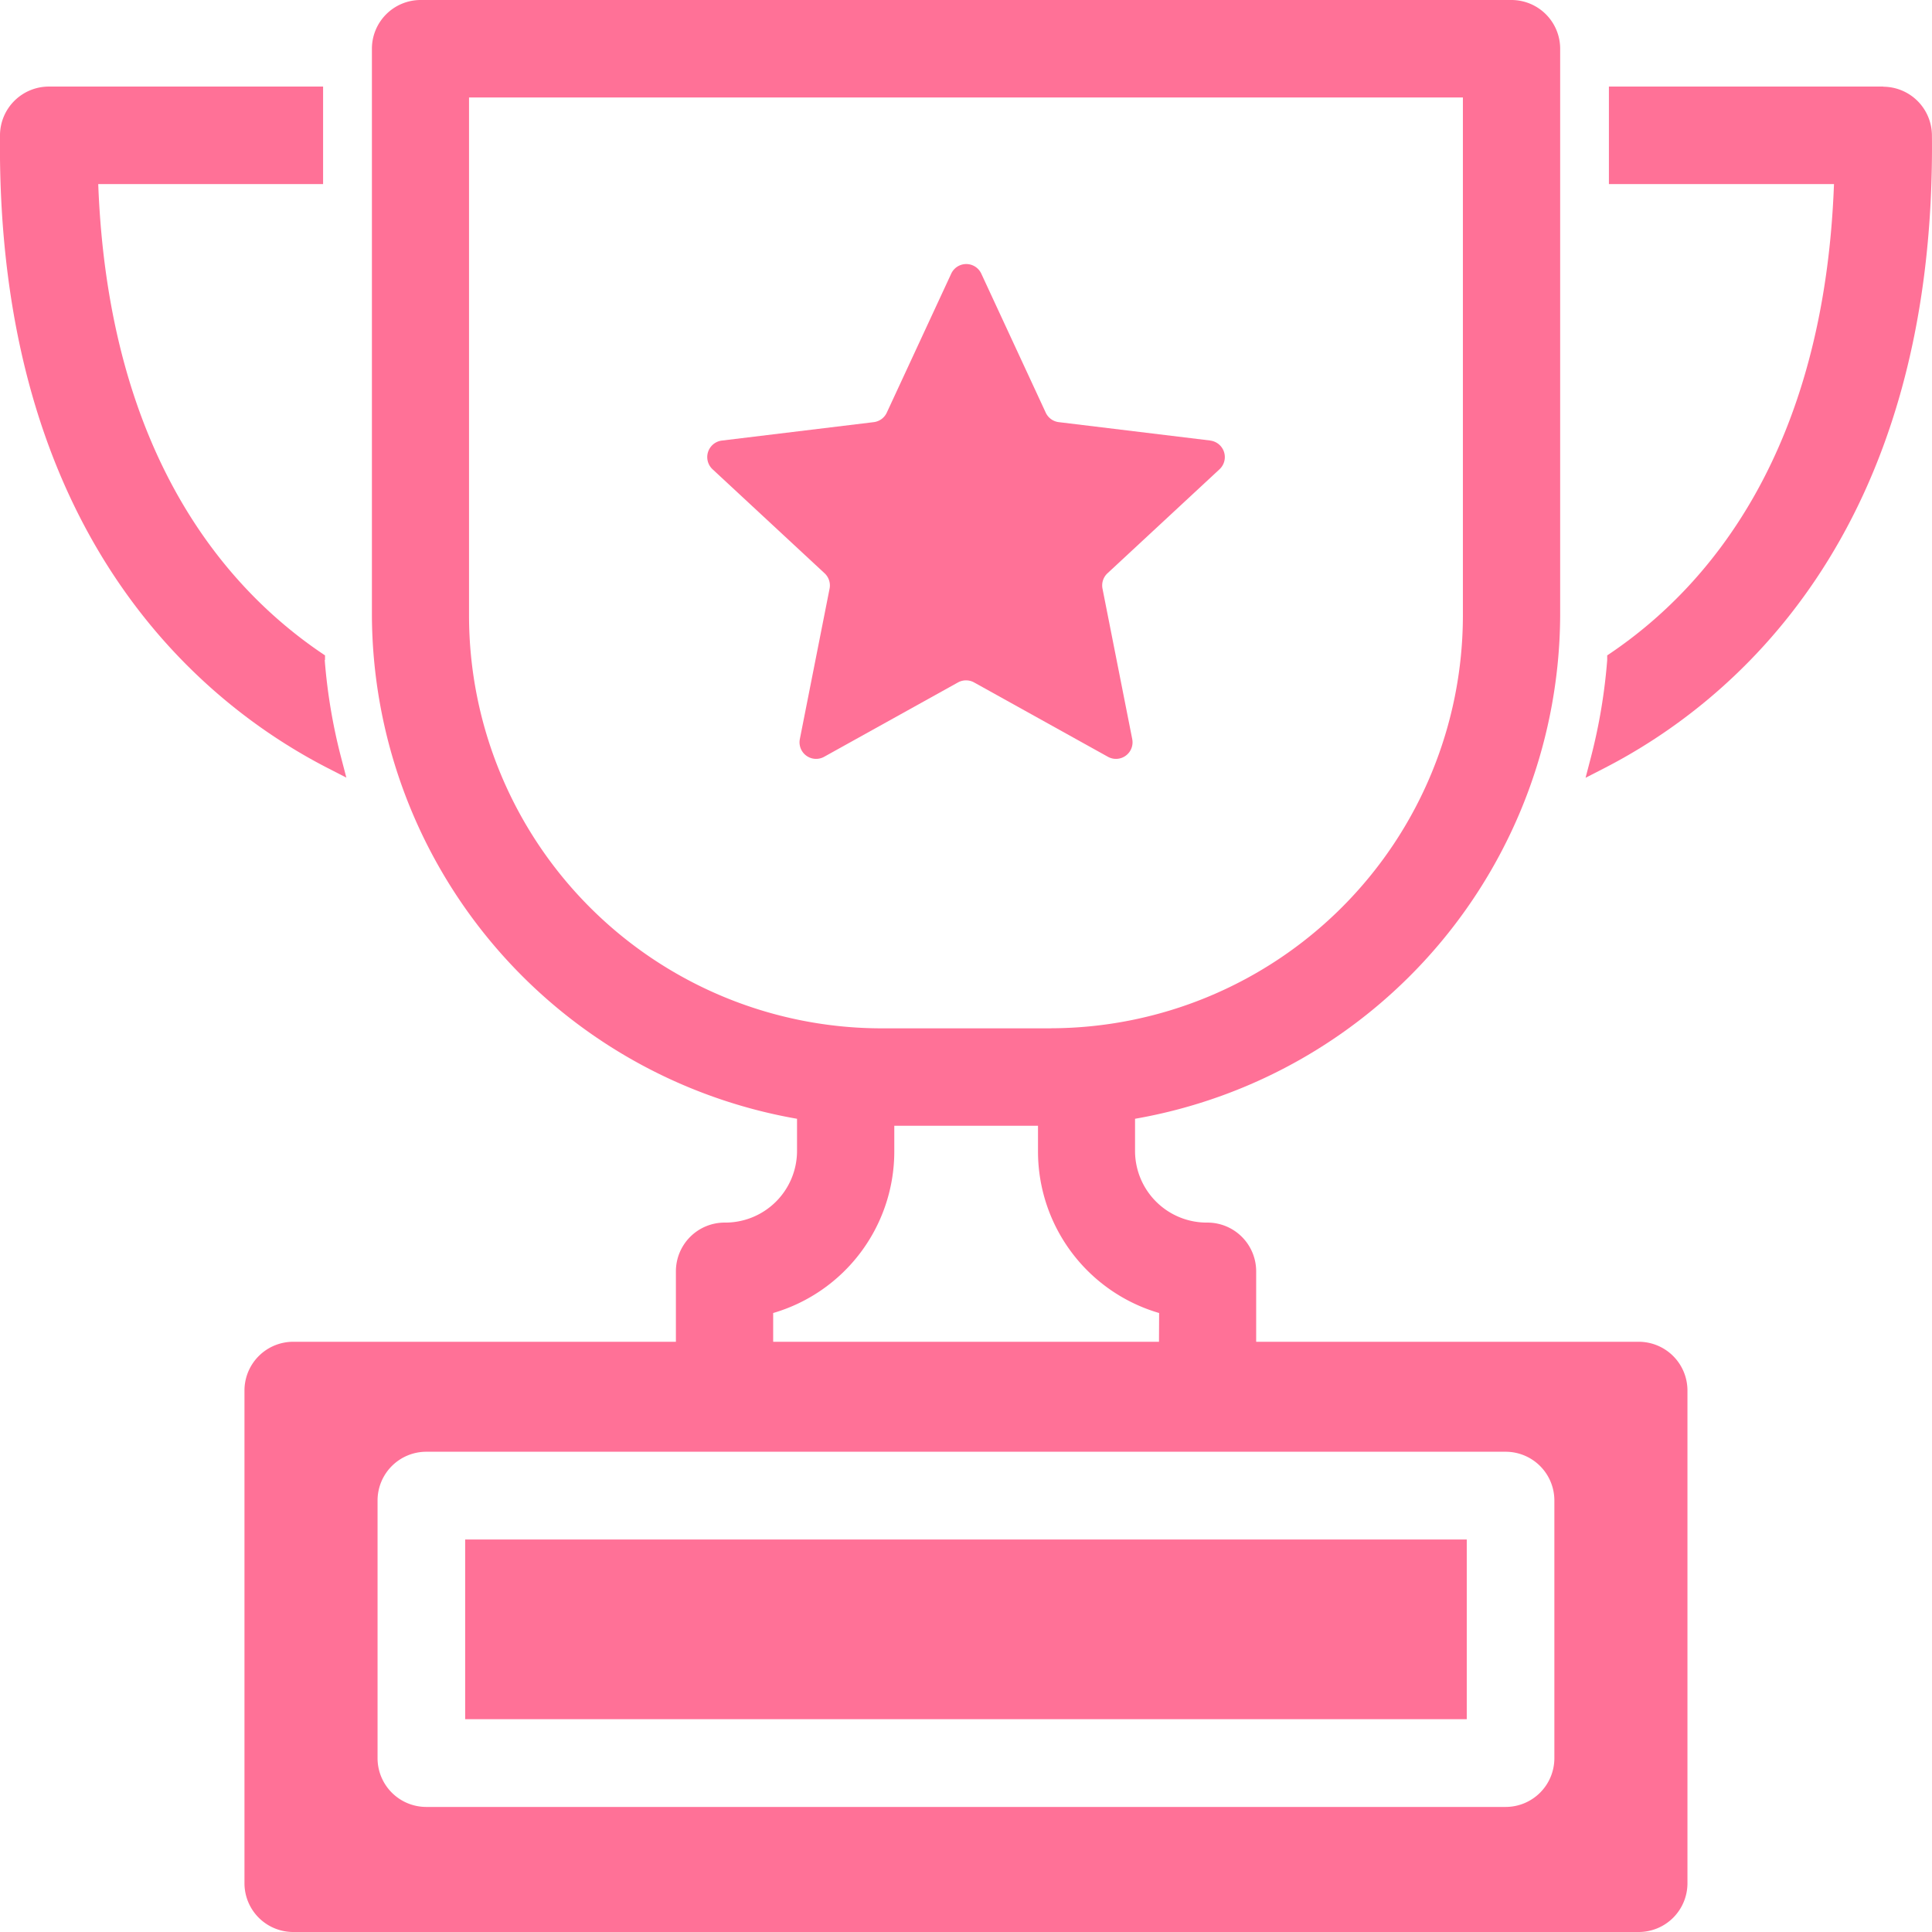 <svg xmlns="http://www.w3.org/2000/svg" xmlns:xlink="http://www.w3.org/1999/xlink" width="26" height="26" viewBox="0 0 26 26"><defs><clipPath id="a"><rect width="26" height="26" fill="#ff7197"/></clipPath></defs><g transform="translate(0 0)"><g transform="translate(0 0)" clip-path="url(#a)"><path d="M4.374,12.159l0-.063-.052-.035c-1.3-.884-2.864-2.694-3-6.308H4.348V4.441H.656A.658.658,0,0,0,0,5.09c-.055,5.41,2.735,7.658,4.4,8.517l.261.134-.074-.284a7.525,7.525,0,0,1-.217-1.3" transform="translate(0 -3.276)" fill="#ff7197"/><path d="M85.456,4.441H81.764V5.753h3.029c-.134,3.614-1.7,5.424-3,6.308l-.052.035,0,.063a7.544,7.544,0,0,1-.217,1.3l-.074.284.261-.134c1.668-.859,4.458-3.107,4.4-8.517a.658.658,0,0,0-.655-.649" transform="translate(-60.112 -3.276)" fill="#ff7197"/><path d="M-2,0H11.479V2.418H-2Z" transform="translate(8.26 20.718)" fill="#ff7197"/><path d="M34.437,0H19.752A.656.656,0,0,0,19.1.656V8.282a6.908,6.908,0,0,0,5.721,6.774V15.5a.965.965,0,0,1-.975.953.656.656,0,0,0-.655.656v.948H18.04a.656.656,0,0,0-.655.656v6.631A.656.656,0,0,0,18.04,26H36.149a.656.656,0,0,0,.655-.656V18.713a.656.656,0,0,0-.655-.656H31v-.948a.656.656,0,0,0-.655-.656.965.965,0,0,1-.975-.953v-.444a6.908,6.908,0,0,0,5.721-6.774V.656A.656.656,0,0,0,34.437,0m-.079,19.537a.656.656,0,0,1,.655.656v3.468a.656.656,0,0,1-.655.656H19.831a.656.656,0,0,1-.655-.656V20.193a.656.656,0,0,1,.655-.656Zm-4.666-1.48H24.5V17.67a2.265,2.265,0,0,0,1.63-2.17v-.35h1.934v.35a2.265,2.265,0,0,0,1.63,2.17Zm-1.456-4.218H25.953a5.557,5.557,0,0,1-5.546-5.556V1.312H33.782v6.97a5.558,5.558,0,0,1-5.547,5.556" transform="translate(-14.095 0)" fill="#ff7197"/><path d="M43.1,15.916l-2.044-.248a.223.223,0,0,1-.176-.128l-.867-1.87a.223.223,0,0,0-.405,0l-.867,1.87a.223.223,0,0,1-.176.128l-2.044.248a.224.224,0,0,0-.125.386l1.508,1.4a.223.223,0,0,1,.067.207l-.4,2.024a.223.223,0,0,0,.328.238l1.8-1a.224.224,0,0,1,.217,0l1.8,1a.223.223,0,0,0,.328-.238l-.4-2.024a.223.223,0,0,1,.067-.207l1.508-1.4a.224.224,0,0,0-.125-.386" transform="translate(-26.807 -9.987)" fill="#ff7197"/></g></g></svg>